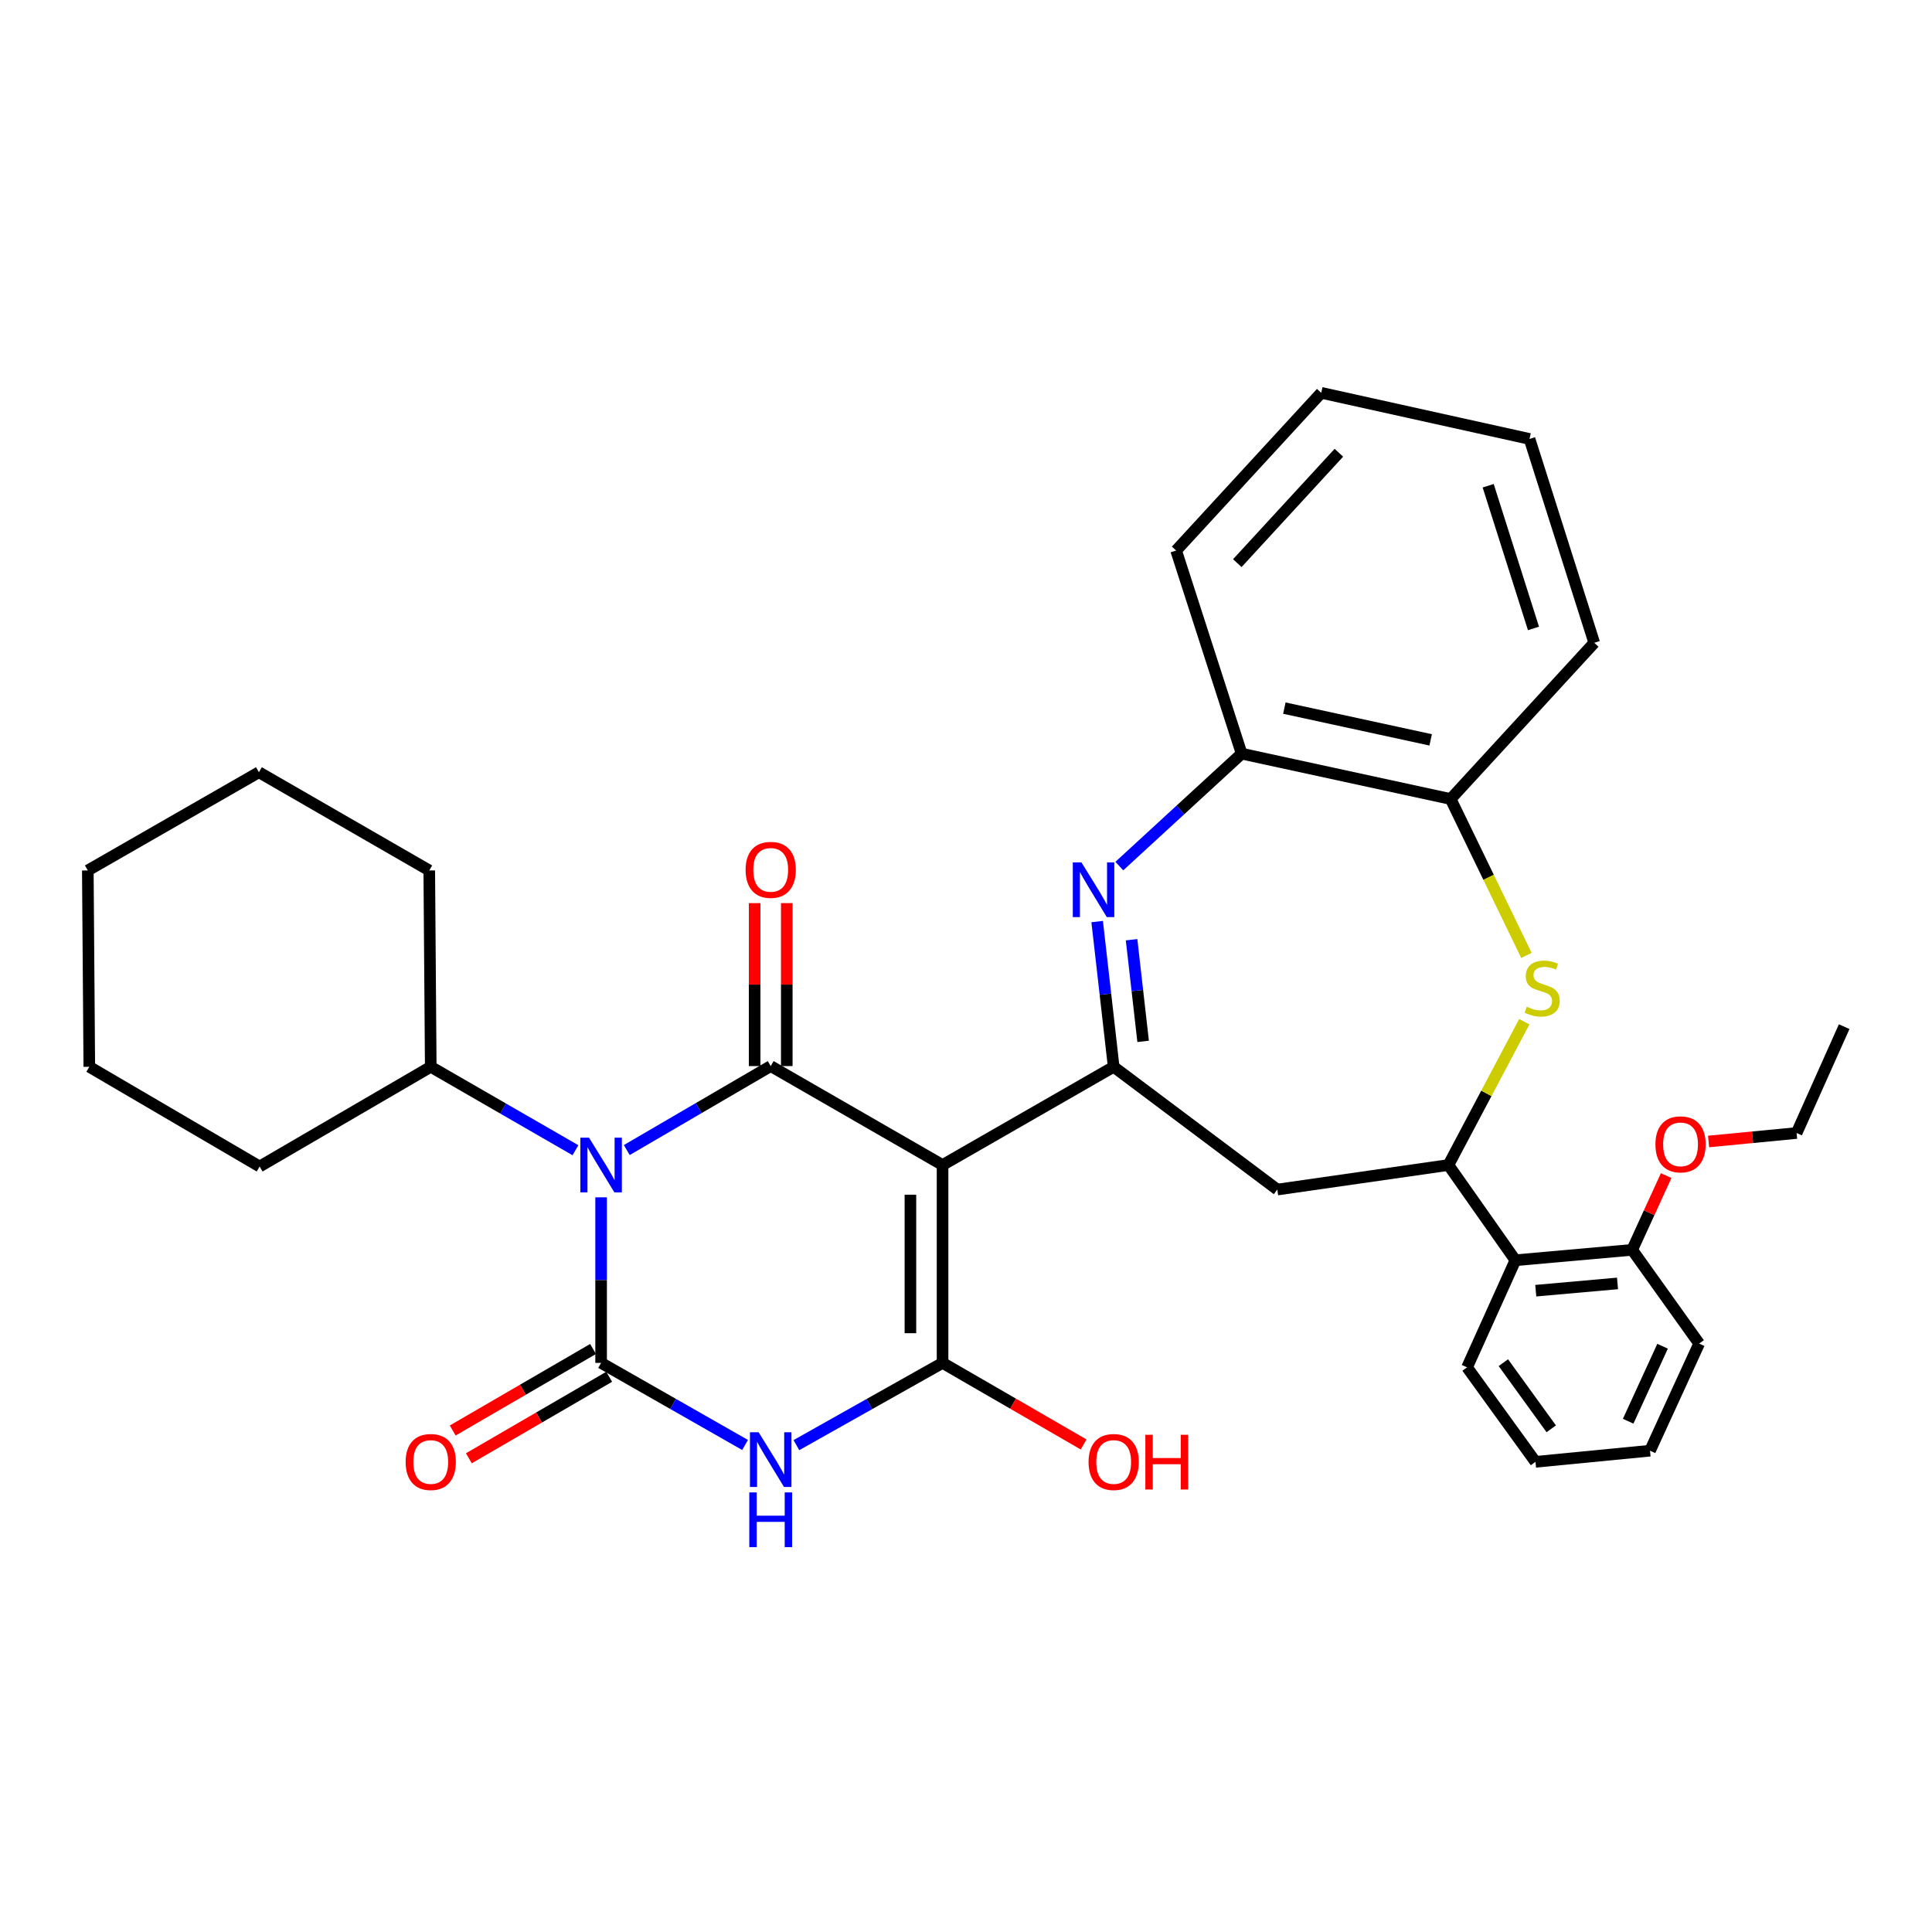 <?xml version='1.0' encoding='iso-8859-1'?>
<svg version='1.1' baseProfile='full'
              xmlns='http://www.w3.org/2000/svg'
                      xmlns:rdkit='http://www.rdkit.org/xml'
                      xmlns:xlink='http://www.w3.org/1999/xlink'
                  xml:space='preserve'
width='1000px' height='1000px' viewBox='0 0 1000 1000'>
<!-- END OF HEADER -->
<rect style='opacity:1.0;fill:#FFFFFF;stroke:none' width='1000' height='1000' x='0' y='0'> </rect>
<path class='bond-1' d='M 311.134,619.736 L 311.134,662.583' style='fill:none;fill-rule:evenodd;stroke:#0000FF;stroke-width:6px;stroke-linecap:butt;stroke-linejoin:miter;stroke-opacity:1' />
<path class='bond-1' d='M 311.134,662.583 L 311.134,705.429' style='fill:none;fill-rule:evenodd;stroke:#000000;stroke-width:6px;stroke-linecap:butt;stroke-linejoin:miter;stroke-opacity:1' />
<path class='bond-2' d='M 324.415,595.268 L 361.667,573.534' style='fill:none;fill-rule:evenodd;stroke:#0000FF;stroke-width:6px;stroke-linecap:butt;stroke-linejoin:miter;stroke-opacity:1' />
<path class='bond-2' d='M 361.667,573.534 L 398.918,551.8' style='fill:none;fill-rule:evenodd;stroke:#000000;stroke-width:6px;stroke-linecap:butt;stroke-linejoin:miter;stroke-opacity:1' />
<path class='bond-15' d='M 297.85,595.356 L 260.401,573.763' style='fill:none;fill-rule:evenodd;stroke:#0000FF;stroke-width:6px;stroke-linecap:butt;stroke-linejoin:miter;stroke-opacity:1' />
<path class='bond-15' d='M 260.401,573.763 L 222.953,552.17' style='fill:none;fill-rule:evenodd;stroke:#000000;stroke-width:6px;stroke-linecap:butt;stroke-linejoin:miter;stroke-opacity:1' />
<path class='bond-0' d='M 487.866,603.016 L 398.918,551.8' style='fill:none;fill-rule:evenodd;stroke:#000000;stroke-width:6px;stroke-linecap:butt;stroke-linejoin:miter;stroke-opacity:1' />
<path class='bond-4' d='M 487.866,603.016 L 487.866,705.429' style='fill:none;fill-rule:evenodd;stroke:#000000;stroke-width:6px;stroke-linecap:butt;stroke-linejoin:miter;stroke-opacity:1' />
<path class='bond-4' d='M 471.232,618.378 L 471.232,690.067' style='fill:none;fill-rule:evenodd;stroke:#000000;stroke-width:6px;stroke-linecap:butt;stroke-linejoin:miter;stroke-opacity:1' />
<path class='bond-5' d='M 487.866,603.016 L 576.435,552.17' style='fill:none;fill-rule:evenodd;stroke:#000000;stroke-width:6px;stroke-linecap:butt;stroke-linejoin:miter;stroke-opacity:1' />
<path class='bond-3' d='M 311.134,705.429 L 348.393,726.672' style='fill:none;fill-rule:evenodd;stroke:#000000;stroke-width:6px;stroke-linecap:butt;stroke-linejoin:miter;stroke-opacity:1' />
<path class='bond-3' d='M 348.393,726.672 L 385.652,747.916' style='fill:none;fill-rule:evenodd;stroke:#0000FF;stroke-width:6px;stroke-linecap:butt;stroke-linejoin:miter;stroke-opacity:1' />
<path class='bond-13' d='M 306.957,698.237 L 270.641,719.329' style='fill:none;fill-rule:evenodd;stroke:#000000;stroke-width:6px;stroke-linecap:butt;stroke-linejoin:miter;stroke-opacity:1' />
<path class='bond-13' d='M 270.641,719.329 L 234.325,740.421' style='fill:none;fill-rule:evenodd;stroke:#FF0000;stroke-width:6px;stroke-linecap:butt;stroke-linejoin:miter;stroke-opacity:1' />
<path class='bond-13' d='M 315.312,712.621 L 278.996,733.713' style='fill:none;fill-rule:evenodd;stroke:#000000;stroke-width:6px;stroke-linecap:butt;stroke-linejoin:miter;stroke-opacity:1' />
<path class='bond-13' d='M 278.996,733.713 L 242.68,754.805' style='fill:none;fill-rule:evenodd;stroke:#FF0000;stroke-width:6px;stroke-linecap:butt;stroke-linejoin:miter;stroke-opacity:1' />
<path class='bond-14' d='M 407.235,551.8 L 407.235,509.628' style='fill:none;fill-rule:evenodd;stroke:#000000;stroke-width:6px;stroke-linecap:butt;stroke-linejoin:miter;stroke-opacity:1' />
<path class='bond-14' d='M 407.235,509.628 L 407.235,467.456' style='fill:none;fill-rule:evenodd;stroke:#FF0000;stroke-width:6px;stroke-linecap:butt;stroke-linejoin:miter;stroke-opacity:1' />
<path class='bond-14' d='M 390.601,551.8 L 390.601,509.628' style='fill:none;fill-rule:evenodd;stroke:#000000;stroke-width:6px;stroke-linecap:butt;stroke-linejoin:miter;stroke-opacity:1' />
<path class='bond-14' d='M 390.601,509.628 L 390.601,467.456' style='fill:none;fill-rule:evenodd;stroke:#FF0000;stroke-width:6px;stroke-linecap:butt;stroke-linejoin:miter;stroke-opacity:1' />
<path class='bond-34' d='M 412.21,748.001 L 450.038,726.715' style='fill:none;fill-rule:evenodd;stroke:#0000FF;stroke-width:6px;stroke-linecap:butt;stroke-linejoin:miter;stroke-opacity:1' />
<path class='bond-34' d='M 450.038,726.715 L 487.866,705.429' style='fill:none;fill-rule:evenodd;stroke:#000000;stroke-width:6px;stroke-linecap:butt;stroke-linejoin:miter;stroke-opacity:1' />
<path class='bond-17' d='M 487.866,705.429 L 524.372,726.538' style='fill:none;fill-rule:evenodd;stroke:#000000;stroke-width:6px;stroke-linecap:butt;stroke-linejoin:miter;stroke-opacity:1' />
<path class='bond-17' d='M 524.372,726.538 L 560.878,747.648' style='fill:none;fill-rule:evenodd;stroke:#FF0000;stroke-width:6px;stroke-linecap:butt;stroke-linejoin:miter;stroke-opacity:1' />
<path class='bond-6' d='M 576.435,552.17 L 572.164,514.589' style='fill:none;fill-rule:evenodd;stroke:#000000;stroke-width:6px;stroke-linecap:butt;stroke-linejoin:miter;stroke-opacity:1' />
<path class='bond-6' d='M 572.164,514.589 L 567.892,477.007' style='fill:none;fill-rule:evenodd;stroke:#0000FF;stroke-width:6px;stroke-linecap:butt;stroke-linejoin:miter;stroke-opacity:1' />
<path class='bond-6' d='M 591.682,539.017 L 588.692,512.71' style='fill:none;fill-rule:evenodd;stroke:#000000;stroke-width:6px;stroke-linecap:butt;stroke-linejoin:miter;stroke-opacity:1' />
<path class='bond-6' d='M 588.692,512.71 L 585.701,486.403' style='fill:none;fill-rule:evenodd;stroke:#0000FF;stroke-width:6px;stroke-linecap:butt;stroke-linejoin:miter;stroke-opacity:1' />
<path class='bond-9' d='M 576.435,552.17 L 661.132,615.714' style='fill:none;fill-rule:evenodd;stroke:#000000;stroke-width:6px;stroke-linecap:butt;stroke-linejoin:miter;stroke-opacity:1' />
<path class='bond-11' d='M 579.363,448.277 L 611.016,419.182' style='fill:none;fill-rule:evenodd;stroke:#0000FF;stroke-width:6px;stroke-linecap:butt;stroke-linejoin:miter;stroke-opacity:1' />
<path class='bond-11' d='M 611.016,419.182 L 642.668,390.086' style='fill:none;fill-rule:evenodd;stroke:#000000;stroke-width:6px;stroke-linecap:butt;stroke-linejoin:miter;stroke-opacity:1' />
<path class='bond-7' d='M 749.702,603.016 L 661.132,615.714' style='fill:none;fill-rule:evenodd;stroke:#000000;stroke-width:6px;stroke-linecap:butt;stroke-linejoin:miter;stroke-opacity:1' />
<path class='bond-8' d='M 749.702,603.016 L 769.339,565.925' style='fill:none;fill-rule:evenodd;stroke:#000000;stroke-width:6px;stroke-linecap:butt;stroke-linejoin:miter;stroke-opacity:1' />
<path class='bond-8' d='M 769.339,565.925 L 788.977,528.833' style='fill:none;fill-rule:evenodd;stroke:#CCCC00;stroke-width:6px;stroke-linecap:butt;stroke-linejoin:miter;stroke-opacity:1' />
<path class='bond-10' d='M 749.702,603.016 L 784.366,652.3' style='fill:none;fill-rule:evenodd;stroke:#000000;stroke-width:6px;stroke-linecap:butt;stroke-linejoin:miter;stroke-opacity:1' />
<path class='bond-36' d='M 790.072,494.524 L 770.464,454.046' style='fill:none;fill-rule:evenodd;stroke:#CCCC00;stroke-width:6px;stroke-linecap:butt;stroke-linejoin:miter;stroke-opacity:1' />
<path class='bond-36' d='M 770.464,454.046 L 750.857,413.568' style='fill:none;fill-rule:evenodd;stroke:#000000;stroke-width:6px;stroke-linecap:butt;stroke-linejoin:miter;stroke-opacity:1' />
<path class='bond-16' d='M 784.366,652.3 L 844.814,646.922' style='fill:none;fill-rule:evenodd;stroke:#000000;stroke-width:6px;stroke-linecap:butt;stroke-linejoin:miter;stroke-opacity:1' />
<path class='bond-16' d='M 794.907,668.062 L 837.221,664.297' style='fill:none;fill-rule:evenodd;stroke:#000000;stroke-width:6px;stroke-linecap:butt;stroke-linejoin:miter;stroke-opacity:1' />
<path class='bond-19' d='M 784.366,652.3 L 759.349,707.739' style='fill:none;fill-rule:evenodd;stroke:#000000;stroke-width:6px;stroke-linecap:butt;stroke-linejoin:miter;stroke-opacity:1' />
<path class='bond-12' d='M 642.668,390.086 L 750.857,413.568' style='fill:none;fill-rule:evenodd;stroke:#000000;stroke-width:6px;stroke-linecap:butt;stroke-linejoin:miter;stroke-opacity:1' />
<path class='bond-12' d='M 664.777,366.515 L 740.509,382.953' style='fill:none;fill-rule:evenodd;stroke:#000000;stroke-width:6px;stroke-linecap:butt;stroke-linejoin:miter;stroke-opacity:1' />
<path class='bond-20' d='M 642.668,390.086 L 608.762,284.956' style='fill:none;fill-rule:evenodd;stroke:#000000;stroke-width:6px;stroke-linecap:butt;stroke-linejoin:miter;stroke-opacity:1' />
<path class='bond-21' d='M 750.857,413.568 L 825.176,332.716' style='fill:none;fill-rule:evenodd;stroke:#000000;stroke-width:6px;stroke-linecap:butt;stroke-linejoin:miter;stroke-opacity:1' />
<path class='bond-23' d='M 222.953,552.17 L 134.384,603.783' style='fill:none;fill-rule:evenodd;stroke:#000000;stroke-width:6px;stroke-linecap:butt;stroke-linejoin:miter;stroke-opacity:1' />
<path class='bond-24' d='M 222.953,552.17 L 222.186,450.543' style='fill:none;fill-rule:evenodd;stroke:#000000;stroke-width:6px;stroke-linecap:butt;stroke-linejoin:miter;stroke-opacity:1' />
<path class='bond-18' d='M 844.814,646.922 L 853.609,627.708' style='fill:none;fill-rule:evenodd;stroke:#000000;stroke-width:6px;stroke-linecap:butt;stroke-linejoin:miter;stroke-opacity:1' />
<path class='bond-18' d='M 853.609,627.708 L 862.404,608.495' style='fill:none;fill-rule:evenodd;stroke:#FF0000;stroke-width:6px;stroke-linecap:butt;stroke-linejoin:miter;stroke-opacity:1' />
<path class='bond-22' d='M 844.814,646.922 L 879.478,695.43' style='fill:none;fill-rule:evenodd;stroke:#000000;stroke-width:6px;stroke-linecap:butt;stroke-linejoin:miter;stroke-opacity:1' />
<path class='bond-25' d='M 884.357,590.834 L 907.137,588.64' style='fill:none;fill-rule:evenodd;stroke:#FF0000;stroke-width:6px;stroke-linecap:butt;stroke-linejoin:miter;stroke-opacity:1' />
<path class='bond-25' d='M 907.137,588.64 L 929.917,586.446' style='fill:none;fill-rule:evenodd;stroke:#000000;stroke-width:6px;stroke-linecap:butt;stroke-linejoin:miter;stroke-opacity:1' />
<path class='bond-26' d='M 759.349,707.739 L 794.762,756.644' style='fill:none;fill-rule:evenodd;stroke:#000000;stroke-width:6px;stroke-linecap:butt;stroke-linejoin:miter;stroke-opacity:1' />
<path class='bond-26' d='M 778.135,705.319 L 802.924,739.553' style='fill:none;fill-rule:evenodd;stroke:#000000;stroke-width:6px;stroke-linecap:butt;stroke-linejoin:miter;stroke-opacity:1' />
<path class='bond-29' d='M 608.762,284.956 L 683.866,203.327' style='fill:none;fill-rule:evenodd;stroke:#000000;stroke-width:6px;stroke-linecap:butt;stroke-linejoin:miter;stroke-opacity:1' />
<path class='bond-29' d='M 640.429,291.483 L 693.003,234.343' style='fill:none;fill-rule:evenodd;stroke:#000000;stroke-width:6px;stroke-linecap:butt;stroke-linejoin:miter;stroke-opacity:1' />
<path class='bond-37' d='M 825.176,332.716 L 791.676,227.198' style='fill:none;fill-rule:evenodd;stroke:#000000;stroke-width:6px;stroke-linecap:butt;stroke-linejoin:miter;stroke-opacity:1' />
<path class='bond-37' d='M 793.726,325.277 L 770.276,251.415' style='fill:none;fill-rule:evenodd;stroke:#000000;stroke-width:6px;stroke-linecap:butt;stroke-linejoin:miter;stroke-opacity:1' />
<path class='bond-38' d='M 879.478,695.43 L 854.046,750.878' style='fill:none;fill-rule:evenodd;stroke:#000000;stroke-width:6px;stroke-linecap:butt;stroke-linejoin:miter;stroke-opacity:1' />
<path class='bond-38' d='M 860.543,696.812 L 842.741,735.626' style='fill:none;fill-rule:evenodd;stroke:#000000;stroke-width:6px;stroke-linecap:butt;stroke-linejoin:miter;stroke-opacity:1' />
<path class='bond-32' d='M 134.384,603.783 L 46.222,552.17' style='fill:none;fill-rule:evenodd;stroke:#000000;stroke-width:6px;stroke-linecap:butt;stroke-linejoin:miter;stroke-opacity:1' />
<path class='bond-31' d='M 222.186,450.543 L 134.014,399.706' style='fill:none;fill-rule:evenodd;stroke:#000000;stroke-width:6px;stroke-linecap:butt;stroke-linejoin:miter;stroke-opacity:1' />
<path class='bond-27' d='M 929.917,586.446 L 954.545,531.396' style='fill:none;fill-rule:evenodd;stroke:#000000;stroke-width:6px;stroke-linecap:butt;stroke-linejoin:miter;stroke-opacity:1' />
<path class='bond-30' d='M 794.762,756.644 L 854.046,750.878' style='fill:none;fill-rule:evenodd;stroke:#000000;stroke-width:6px;stroke-linecap:butt;stroke-linejoin:miter;stroke-opacity:1' />
<path class='bond-28' d='M 791.676,227.198 L 683.866,203.327' style='fill:none;fill-rule:evenodd;stroke:#000000;stroke-width:6px;stroke-linecap:butt;stroke-linejoin:miter;stroke-opacity:1' />
<path class='bond-33' d='M 134.014,399.706 L 45.455,450.543' style='fill:none;fill-rule:evenodd;stroke:#000000;stroke-width:6px;stroke-linecap:butt;stroke-linejoin:miter;stroke-opacity:1' />
<path class='bond-35' d='M 46.222,552.17 L 45.455,450.543' style='fill:none;fill-rule:evenodd;stroke:#000000;stroke-width:6px;stroke-linecap:butt;stroke-linejoin:miter;stroke-opacity:1' />
<path  class='atom-0' d='M 304.874 588.856
L 314.154 603.856
Q 315.074 605.336, 316.554 608.016
Q 318.034 610.696, 318.114 610.856
L 318.114 588.856
L 321.874 588.856
L 321.874 617.176
L 317.994 617.176
L 308.034 600.776
Q 306.874 598.856, 305.634 596.656
Q 304.434 594.456, 304.074 593.776
L 304.074 617.176
L 300.394 617.176
L 300.394 588.856
L 304.874 588.856
' fill='#0000FF'/>
<path  class='atom-4' d='M 392.658 741.32
L 401.938 756.32
Q 402.858 757.8, 404.338 760.48
Q 405.818 763.16, 405.898 763.32
L 405.898 741.32
L 409.658 741.32
L 409.658 769.64
L 405.778 769.64
L 395.818 753.24
Q 394.658 751.32, 393.418 749.12
Q 392.218 746.92, 391.858 746.24
L 391.858 769.64
L 388.178 769.64
L 388.178 741.32
L 392.658 741.32
' fill='#0000FF'/>
<path  class='atom-4' d='M 387.838 772.472
L 391.678 772.472
L 391.678 784.512
L 406.158 784.512
L 406.158 772.472
L 409.998 772.472
L 409.998 800.792
L 406.158 800.792
L 406.158 787.712
L 391.678 787.712
L 391.678 800.792
L 387.838 800.792
L 387.838 772.472
' fill='#0000FF'/>
<path  class='atom-7' d='M 559.76 446.382
L 569.04 461.382
Q 569.96 462.862, 571.44 465.542
Q 572.92 468.222, 573 468.382
L 573 446.382
L 576.76 446.382
L 576.76 474.702
L 572.88 474.702
L 562.92 458.302
Q 561.76 456.382, 560.52 454.182
Q 559.32 451.982, 558.96 451.302
L 558.96 474.702
L 555.28 474.702
L 555.28 446.382
L 559.76 446.382
' fill='#0000FF'/>
<path  class='atom-9' d='M 790.228 521.08
Q 790.548 521.2, 791.868 521.76
Q 793.188 522.32, 794.628 522.68
Q 796.108 523, 797.548 523
Q 800.228 523, 801.788 521.72
Q 803.348 520.4, 803.348 518.12
Q 803.348 516.56, 802.548 515.6
Q 801.788 514.64, 800.588 514.12
Q 799.388 513.6, 797.388 513
Q 794.868 512.24, 793.348 511.52
Q 791.868 510.8, 790.788 509.28
Q 789.748 507.76, 789.748 505.2
Q 789.748 501.64, 792.148 499.44
Q 794.588 497.24, 799.388 497.24
Q 802.668 497.24, 806.388 498.8
L 805.468 501.88
Q 802.068 500.48, 799.508 500.48
Q 796.748 500.48, 795.228 501.64
Q 793.708 502.76, 793.748 504.72
Q 793.748 506.24, 794.508 507.16
Q 795.308 508.08, 796.428 508.6
Q 797.588 509.12, 799.508 509.72
Q 802.068 510.52, 803.588 511.32
Q 805.108 512.12, 806.188 513.76
Q 807.308 515.36, 807.308 518.12
Q 807.308 522.04, 804.668 524.16
Q 802.068 526.24, 797.708 526.24
Q 795.188 526.24, 793.268 525.68
Q 791.388 525.16, 789.148 524.24
L 790.228 521.08
' fill='#CCCC00'/>
<path  class='atom-14' d='M 209.953 756.724
Q 209.953 749.924, 213.313 746.124
Q 216.673 742.324, 222.953 742.324
Q 229.233 742.324, 232.593 746.124
Q 235.953 749.924, 235.953 756.724
Q 235.953 763.604, 232.553 767.524
Q 229.153 771.404, 222.953 771.404
Q 216.713 771.404, 213.313 767.524
Q 209.953 763.644, 209.953 756.724
M 222.953 768.204
Q 227.273 768.204, 229.593 765.324
Q 231.953 762.404, 231.953 756.724
Q 231.953 751.164, 229.593 748.364
Q 227.273 745.524, 222.953 745.524
Q 218.633 745.524, 216.273 748.324
Q 213.953 751.124, 213.953 756.724
Q 213.953 762.444, 216.273 765.324
Q 218.633 768.204, 222.953 768.204
' fill='#FF0000'/>
<path  class='atom-15' d='M 385.918 450.235
Q 385.918 443.435, 389.278 439.635
Q 392.638 435.835, 398.918 435.835
Q 405.198 435.835, 408.558 439.635
Q 411.918 443.435, 411.918 450.235
Q 411.918 457.115, 408.518 461.035
Q 405.118 464.915, 398.918 464.915
Q 392.678 464.915, 389.278 461.035
Q 385.918 457.155, 385.918 450.235
M 398.918 461.715
Q 403.238 461.715, 405.558 458.835
Q 407.918 455.915, 407.918 450.235
Q 407.918 444.675, 405.558 441.875
Q 403.238 439.035, 398.918 439.035
Q 394.598 439.035, 392.238 441.835
Q 389.918 444.635, 389.918 450.235
Q 389.918 455.955, 392.238 458.835
Q 394.598 461.715, 398.918 461.715
' fill='#FF0000'/>
<path  class='atom-18' d='M 563.435 756.724
Q 563.435 749.924, 566.795 746.124
Q 570.155 742.324, 576.435 742.324
Q 582.715 742.324, 586.075 746.124
Q 589.435 749.924, 589.435 756.724
Q 589.435 763.604, 586.035 767.524
Q 582.635 771.404, 576.435 771.404
Q 570.195 771.404, 566.795 767.524
Q 563.435 763.644, 563.435 756.724
M 576.435 768.204
Q 580.755 768.204, 583.075 765.324
Q 585.435 762.404, 585.435 756.724
Q 585.435 751.164, 583.075 748.364
Q 580.755 745.524, 576.435 745.524
Q 572.115 745.524, 569.755 748.324
Q 567.435 751.124, 567.435 756.724
Q 567.435 762.444, 569.755 765.324
Q 572.115 768.204, 576.435 768.204
' fill='#FF0000'/>
<path  class='atom-18' d='M 592.835 742.644
L 596.675 742.644
L 596.675 754.684
L 611.155 754.684
L 611.155 742.644
L 614.995 742.644
L 614.995 770.964
L 611.155 770.964
L 611.155 757.884
L 596.675 757.884
L 596.675 770.964
L 592.835 770.964
L 592.835 742.644
' fill='#FF0000'/>
<path  class='atom-19' d='M 856.848 592.311
Q 856.848 585.511, 860.208 581.711
Q 863.568 577.911, 869.848 577.911
Q 876.128 577.911, 879.488 581.711
Q 882.848 585.511, 882.848 592.311
Q 882.848 599.191, 879.448 603.111
Q 876.048 606.991, 869.848 606.991
Q 863.608 606.991, 860.208 603.111
Q 856.848 599.231, 856.848 592.311
M 869.848 603.791
Q 874.168 603.791, 876.488 600.911
Q 878.848 597.991, 878.848 592.311
Q 878.848 586.751, 876.488 583.951
Q 874.168 581.111, 869.848 581.111
Q 865.528 581.111, 863.168 583.911
Q 860.848 586.711, 860.848 592.311
Q 860.848 598.031, 863.168 600.911
Q 865.528 603.791, 869.848 603.791
' fill='#FF0000'/>
</svg>
